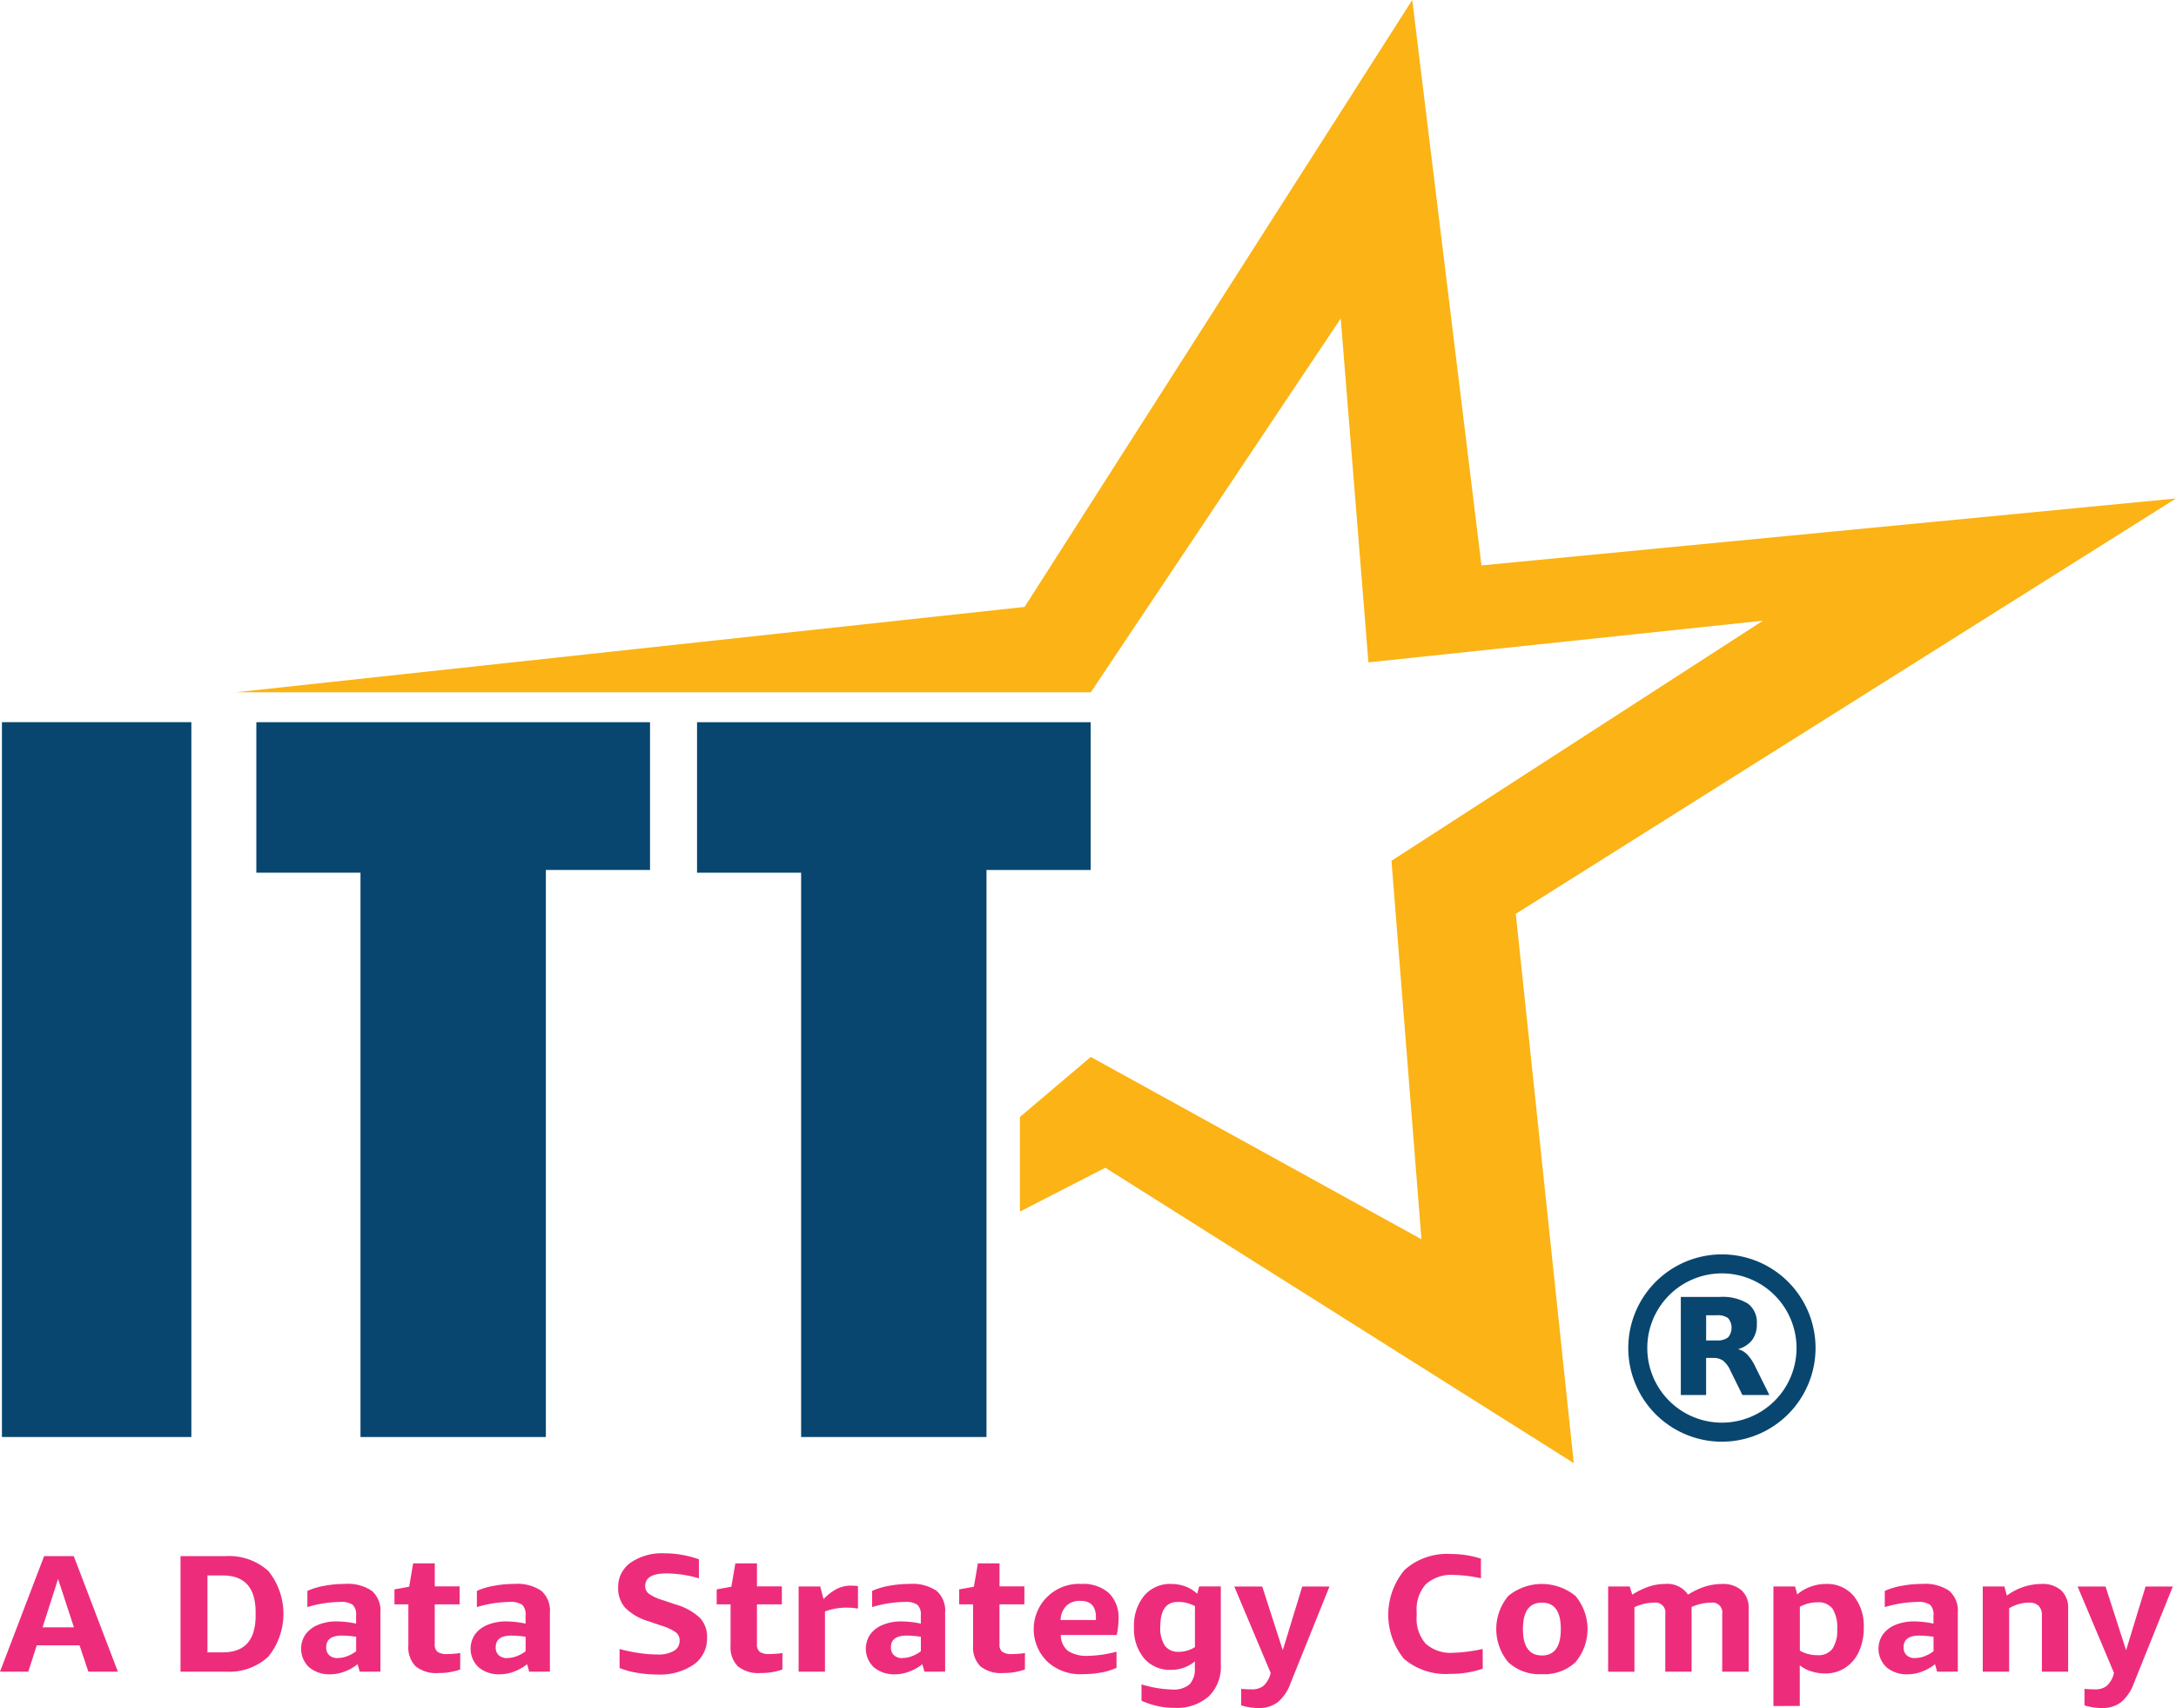 <svg xmlns="http://www.w3.org/2000/svg" xmlns:xlink="http://www.w3.org/1999/xlink" width="88.792" height="69.685" viewBox="0 0 88.792 69.685">
  <defs>
    <clipPath id="clip-path">
      <rect id="Rectangle_302" data-name="Rectangle 302" width="88.792" height="69.685" fill="none"/>
    </clipPath>
  </defs>
  <g id="Group_11578" data-name="Group 11578" transform="translate(0 0)">
    <rect id="Rectangle_301" data-name="Rectangle 301" width="7.729" height="29.165" transform="translate(0.079 29.463)" fill="#08466f"/>
    <path id="Path_3725" data-name="Path 3725" d="M16.863,47.5V53.64h4.25V76.663h7.564V53.529h4.251V47.5Z" transform="translate(-6.403 -18.035)" fill="#08466f"/>
    <path id="Path_3726" data-name="Path 3726" d="M45.853,47.5V53.64H50.1V76.663h7.564V53.529h4.251V47.5Z" transform="translate(-17.41 -18.035)" fill="#08466f"/>
    <path id="Path_3727" data-name="Path 3727" d="M63.509,0,47.691,24.762l-32.2,3.484h34.9l10.2-15.252,1.13,14.029,16.1-1.7L62.662,35.119,63.885,50.56,50.391,43.122,47.5,45.57v3.861l3.484-1.789L70.1,59.694,67.733,37.284l26.94-16.947-28.34,2.731Z" transform="translate(-5.882 0)" fill="#fbb315"/>
    <g id="Group_11577" data-name="Group 11577" transform="translate(0 0)">
      <g id="Group_11576" data-name="Group 11576" clip-path="url(#clip-path)">
        <path id="Path_3728" data-name="Path 3728" d="M110.93,90.144a3.821,3.821,0,1,1,3.822-3.821,3.826,3.826,0,0,1-3.822,3.821m0-6.867a3.045,3.045,0,1,0,3.046,3.046,3.049,3.049,0,0,0-3.046-3.046" transform="translate(-40.668 -31.325)" fill="#08466f"/>
        <path id="Path_3729" data-name="Path 3729" d="M112.033,87.074a.7.7,0,0,0,.462-.124.612.612,0,0,0,0-.787.727.727,0,0,0-.462-.117H111.6v1.028Zm-.434.71V89.3h-1.032v-4h1.576a1.975,1.975,0,0,1,1.156.268.948.948,0,0,1,.369.837,1.053,1.053,0,0,1-.19.652,1.1,1.1,0,0,1-.578.373.792.792,0,0,1,.38.221,1.894,1.894,0,0,1,.337.516l.563,1.133h-1.1l-.489-.993a1.074,1.074,0,0,0-.3-.408.677.677,0,0,0-.4-.112H111.6" transform="translate(-41.981 -32.386)" fill="#08466f"/>
        <path id="Path_3730" data-name="Path 3730" d="M3.606,107.063l-.361-1.075H1.5l-.346,1.075H0l1.8-4.714H3.01l1.8,4.714Zm-1.869-1.809h1.28l-.648-1.973Z" transform="translate(0 -38.861)" fill="#ed2d7b"/>
        <path id="Path_3731" data-name="Path 3731" d="M11.873,107.063v-4.714h1.832a2.39,2.39,0,0,1,1.755.609,2.785,2.785,0,0,1,0,3.489,2.341,2.341,0,0,1-1.733.615Zm1.1-3.925v3.136h.633q1.332,0,1.332-1.5v-.136q0-1.5-1.339-1.5Z" transform="translate(-4.508 -38.861)" fill="#ed2d7b"/>
        <path id="Path_3732" data-name="Path 3732" d="M22.2,107.759l-.088-.306a1.8,1.8,0,0,1-.527.3,1.612,1.612,0,0,1-.578.113,1.279,1.279,0,0,1-.872-.286,1.039,1.039,0,0,1-.151-1.337,1.171,1.171,0,0,1,.507-.391,1.954,1.954,0,0,1,.78-.143,3.876,3.876,0,0,1,.78.089v-.341a.538.538,0,0,0-.14-.428.838.838,0,0,0-.515-.115,4.816,4.816,0,0,0-1.332.21v-.66a2.874,2.874,0,0,1,.685-.207,4.483,4.483,0,0,1,.839-.078,1.759,1.759,0,0,1,1.107.282,1.076,1.076,0,0,1,.349.888v2.408Zm-.89-.558a1.063,1.063,0,0,0,.379-.074,1.477,1.477,0,0,0,.364-.2v-.592a4.058,4.058,0,0,0-.581-.048q-.64,0-.64.476a.423.423,0,0,0,.125.327.5.5,0,0,0,.353.115" transform="translate(-7.521 -39.557)" fill="#ed2d7b"/>
        <path id="Path_3733" data-name="Path 3733" d="M28.631,107.158a2.627,2.627,0,0,1-.89.143,1.337,1.337,0,0,1-.924-.272,1.089,1.089,0,0,1-.3-.844V104.5h-.567v-.612l.6-.109.162-.952h.883v.939h1.015v.734H27.594v1.633a.36.36,0,0,0,.118.306.68.68,0,0,0,.4.088,3.839,3.839,0,0,0,.522-.041Z" transform="translate(-9.854 -39.044)" fill="#ed2d7b"/>
        <path id="Path_3734" data-name="Path 3734" d="M33.35,107.759l-.088-.306a1.8,1.8,0,0,1-.527.3,1.612,1.612,0,0,1-.578.113,1.279,1.279,0,0,1-.872-.286,1.039,1.039,0,0,1-.151-1.337,1.171,1.171,0,0,1,.507-.391,1.954,1.954,0,0,1,.78-.143,3.876,3.876,0,0,1,.78.089v-.341a.538.538,0,0,0-.14-.428.838.838,0,0,0-.515-.115,4.816,4.816,0,0,0-1.332.21v-.66a2.865,2.865,0,0,1,.685-.207,4.483,4.483,0,0,1,.839-.078,1.759,1.759,0,0,1,1.107.282,1.076,1.076,0,0,1,.349.888v2.408Zm-.89-.558a1.063,1.063,0,0,0,.379-.074,1.477,1.477,0,0,0,.364-.2v-.592a4.058,4.058,0,0,0-.581-.048q-.64,0-.64.476a.423.423,0,0,0,.125.327.5.5,0,0,0,.353.115" transform="translate(-11.755 -39.557)" fill="#ed2d7b"/>
        <path id="Path_3735" data-name="Path 3735" d="M41.891,104.931a2.195,2.195,0,0,1-.942-.548,1.186,1.186,0,0,1-.287-.819,1.207,1.207,0,0,1,.511-1.02,2.244,2.244,0,0,1,1.373-.381,4.191,4.191,0,0,1,1.412.245v.775a4.826,4.826,0,0,0-1.324-.2q-.868,0-.868.517a.384.384,0,0,0,.151.313,1.912,1.912,0,0,0,.563.259l.545.184a2.383,2.383,0,0,1,.975.541,1.132,1.132,0,0,1,.291.806,1.3,1.3,0,0,1-.545,1.1,2.454,2.454,0,0,1-1.494.405,4.792,4.792,0,0,1-.824-.072,3.326,3.326,0,0,1-.707-.193v-.776a6.379,6.379,0,0,0,.787.163,5.279,5.279,0,0,0,.758.061,1.268,1.268,0,0,0,.669-.146.465.465,0,0,0,.236-.418.416.416,0,0,0-.144-.333,1.964,1.964,0,0,0-.577-.272Z" transform="translate(-15.439 -38.79)" fill="#ed2d7b"/>
        <path id="Path_3736" data-name="Path 3736" d="M49.827,107.158a2.627,2.627,0,0,1-.89.143,1.337,1.337,0,0,1-.924-.272,1.089,1.089,0,0,1-.3-.844V104.5h-.567v-.612l.6-.109.162-.952h.883v.939h1.015v.734H48.79v1.633a.36.36,0,0,0,.118.306.68.68,0,0,0,.4.088,3.838,3.838,0,0,0,.522-.041Z" transform="translate(-17.902 -39.044)" fill="#ed2d7b"/>
        <path id="Path_3737" data-name="Path 3737" d="M52.535,107.8v-3.476h.883l.133.517a2.071,2.071,0,0,1,.555-.425,1.258,1.258,0,0,1,.556-.126,2.154,2.154,0,0,1,.295.02v.918a2.4,2.4,0,0,0-.457-.041,2.476,2.476,0,0,0-.89.157V107.8Z" transform="translate(-19.947 -39.598)" fill="#ed2d7b"/>
        <path id="Path_3738" data-name="Path 3738" d="M59.35,107.759l-.088-.306a1.8,1.8,0,0,1-.527.3,1.612,1.612,0,0,1-.578.113,1.279,1.279,0,0,1-.872-.286,1.039,1.039,0,0,1-.151-1.337,1.171,1.171,0,0,1,.507-.391,1.953,1.953,0,0,1,.78-.143,3.876,3.876,0,0,1,.78.089v-.341a.538.538,0,0,0-.14-.428.838.838,0,0,0-.515-.115,4.816,4.816,0,0,0-1.332.21v-.66a2.874,2.874,0,0,1,.685-.207,4.483,4.483,0,0,1,.839-.078,1.759,1.759,0,0,1,1.107.282,1.076,1.076,0,0,1,.349.888v2.408Zm-.89-.558a1.063,1.063,0,0,0,.379-.074,1.477,1.477,0,0,0,.364-.2v-.592a4.058,4.058,0,0,0-.581-.048q-.64,0-.64.476a.423.423,0,0,0,.125.327.5.5,0,0,0,.353.115" transform="translate(-21.627 -39.557)" fill="#ed2d7b"/>
        <path id="Path_3739" data-name="Path 3739" d="M65.781,107.158a2.627,2.627,0,0,1-.89.143,1.337,1.337,0,0,1-.924-.272,1.089,1.089,0,0,1-.3-.844V104.5H63.1v-.612l.6-.109.162-.952h.883v.939h1.015v.734H64.744v1.633a.36.36,0,0,0,.118.306.68.68,0,0,0,.4.088,3.839,3.839,0,0,0,.522-.041Z" transform="translate(-23.96 -39.044)" fill="#ed2d7b"/>
        <path id="Path_3740" data-name="Path 3740" d="M69.174,106.262a.838.838,0,0,0,.294.649,1.386,1.386,0,0,0,.832.2,4.668,4.668,0,0,0,1.148-.17v.659a2.524,2.524,0,0,1-.614.19,3.951,3.951,0,0,1-.739.068,1.98,1.98,0,0,1-1.424-.469,1.848,1.848,0,0,1,1.343-3.211,1.576,1.576,0,0,1,1.122.371,1.384,1.384,0,0,1,.394,1.058,2.961,2.961,0,0,1-.022.341,2.575,2.575,0,0,1-.051.313Zm.8-1.394a.791.791,0,0,0-.57.2.865.865,0,0,0-.239.582h1.442v-.115q0-.667-.633-.667" transform="translate(-25.888 -39.556)" fill="#ed2d7b"/>
        <path id="Path_3741" data-name="Path 3741" d="M77.084,107.337a1.5,1.5,0,0,1-.986.347,1.371,1.371,0,0,1-1.092-.473,1.863,1.863,0,0,1-.409-1.262,1.918,1.918,0,0,1,.412-1.286,1.38,1.38,0,0,1,1.1-.483,1.639,1.639,0,0,1,.581.1,1.456,1.456,0,0,1,.486.3l.081-.3h.883v3.2a1.674,1.674,0,0,1-.5,1.293,1.96,1.96,0,0,1-1.383.462,3.222,3.222,0,0,1-1.354-.292v-.667a4.619,4.619,0,0,0,1.258.211.99.99,0,0,0,.7-.208.9.9,0,0,0,.217-.676Zm-.655-.388a1.2,1.2,0,0,0,.342-.051,1.256,1.256,0,0,0,.313-.14v-1.674a1.421,1.421,0,0,0-.707-.17q-.706,0-.707,1.007a1.317,1.317,0,0,0,.184.775.662.662,0,0,0,.574.252" transform="translate(-28.324 -39.557)" fill="#ed2d7b"/>
        <path id="Path_3742" data-name="Path 3742" d="M82.679,107.876l-1.486-3.53h1.14l.839,2.6.795-2.6h1.111l-1.589,3.945a1.788,1.788,0,0,1-.522.775,1.242,1.242,0,0,1-.78.238,2.36,2.36,0,0,1-.713-.109v-.673q.235.02.419.02a.758.758,0,0,0,.478-.133,1,1,0,0,0,.287-.459Z" transform="translate(-30.828 -39.619)" fill="#ed2d7b"/>
        <path id="Path_3743" data-name="Path 3743" d="M95.178,106.887a3.983,3.983,0,0,1-1.332.211,2.619,2.619,0,0,1-1.884-.615,2.842,2.842,0,0,1,.03-3.629,2.6,2.6,0,0,1,1.883-.646,3.934,3.934,0,0,1,1.229.19v.8a5.746,5.746,0,0,0-1.1-.136,1.568,1.568,0,0,0-1.144.374,1.544,1.544,0,0,0-.379,1.143v.156a1.549,1.549,0,0,0,.368,1.132,1.526,1.526,0,0,0,1.126.371,6.5,6.5,0,0,0,1.2-.156Z" transform="translate(-34.674 -38.807)" fill="#ed2d7b"/>
        <path id="Path_3744" data-name="Path 3744" d="M100.289,107.861a1.865,1.865,0,0,1-1.369-.486,2.107,2.107,0,0,1,0-2.708,2.169,2.169,0,0,1,2.737,0,2.1,2.1,0,0,1,0,2.708,1.863,1.863,0,0,1-1.368.486m0-.762q.772,0,.772-1.081t-.772-1.075q-.772,0-.773,1.075t.773,1.081" transform="translate(-37.372 -39.557)" fill="#ed2d7b"/>
        <path id="Path_3745" data-name="Path 3745" d="M110.439,107.759v-2.353a.4.4,0,0,0-.449-.463,1.983,1.983,0,0,0-.8.177v2.639h-1.074v-2.353a.4.4,0,0,0-.448-.463,1.915,1.915,0,0,0-.81.184v2.633h-1.074v-3.476h.883l.1.333a3.26,3.26,0,0,1,.7-.337,2.147,2.147,0,0,1,.644-.1,1.015,1.015,0,0,1,.934.435,3.1,3.1,0,0,1,.707-.333,2.3,2.3,0,0,1,.684-.1,1.124,1.124,0,0,1,.8.265.966.966,0,0,1,.283.741v2.571Z" transform="translate(-40.164 -39.557)" fill="#ed2d7b"/>
        <path id="Path_3746" data-name="Path 3746" d="M116.659,109.159v-4.877h.883l.088.326a1.658,1.658,0,0,1,.534-.313,1.821,1.821,0,0,1,.636-.116,1.413,1.413,0,0,1,1.129.483,1.934,1.934,0,0,1,.416,1.306,2.289,2.289,0,0,1-.191.958,1.545,1.545,0,0,1-.551.663,1.459,1.459,0,0,1-.832.242,1.845,1.845,0,0,1-.574-.089,1.406,1.406,0,0,1-.463-.244v1.659Zm1.8-4.231a1.489,1.489,0,0,0-.721.183v1.79a1.436,1.436,0,0,0,.721.184.712.712,0,0,0,.607-.259,1.366,1.366,0,0,0,.195-.816,1.4,1.4,0,0,0-.192-.823.708.708,0,0,0-.61-.259" transform="translate(-44.294 -39.556)" fill="#ed2d7b"/>
        <path id="Path_3747" data-name="Path 3747" d="M125.965,107.759l-.088-.306a1.8,1.8,0,0,1-.527.3,1.612,1.612,0,0,1-.578.113,1.279,1.279,0,0,1-.872-.286,1.039,1.039,0,0,1-.151-1.337,1.171,1.171,0,0,1,.507-.391,1.954,1.954,0,0,1,.78-.143,3.876,3.876,0,0,1,.78.089v-.341a.538.538,0,0,0-.14-.428.838.838,0,0,0-.515-.115,4.816,4.816,0,0,0-1.332.21v-.66a2.874,2.874,0,0,1,.685-.207,4.483,4.483,0,0,1,.839-.078,1.759,1.759,0,0,1,1.107.282,1.076,1.076,0,0,1,.349.888v2.408Zm-.89-.558a1.063,1.063,0,0,0,.379-.074,1.477,1.477,0,0,0,.364-.2v-.592a4.058,4.058,0,0,0-.581-.048q-.64,0-.64.476a.423.423,0,0,0,.125.327.5.5,0,0,0,.353.115" transform="translate(-46.92 -39.557)" fill="#ed2d7b"/>
        <path id="Path_3748" data-name="Path 3748" d="M132.843,107.759V105.48a.548.548,0,0,0-.132-.408.558.558,0,0,0-.405-.13,1.583,1.583,0,0,0-.8.231v2.585H130.43v-3.476h.883l.1.374a2.376,2.376,0,0,1,1.412-.476,1.144,1.144,0,0,1,.806.262.966.966,0,0,1,.283.745v2.571Z" transform="translate(-49.523 -39.557)" fill="#ed2d7b"/>
        <path id="Path_3749" data-name="Path 3749" d="M138.155,107.876l-1.486-3.53h1.14l.839,2.6.795-2.6h1.111l-1.589,3.945a1.788,1.788,0,0,1-.522.775,1.242,1.242,0,0,1-.78.238,2.36,2.36,0,0,1-.713-.109v-.673q.235.02.419.02a.758.758,0,0,0,.478-.133,1,1,0,0,0,.287-.459Z" transform="translate(-51.892 -39.619)" fill="#ed2d7b"/>
      </g>
    </g>
  </g>
</svg>
